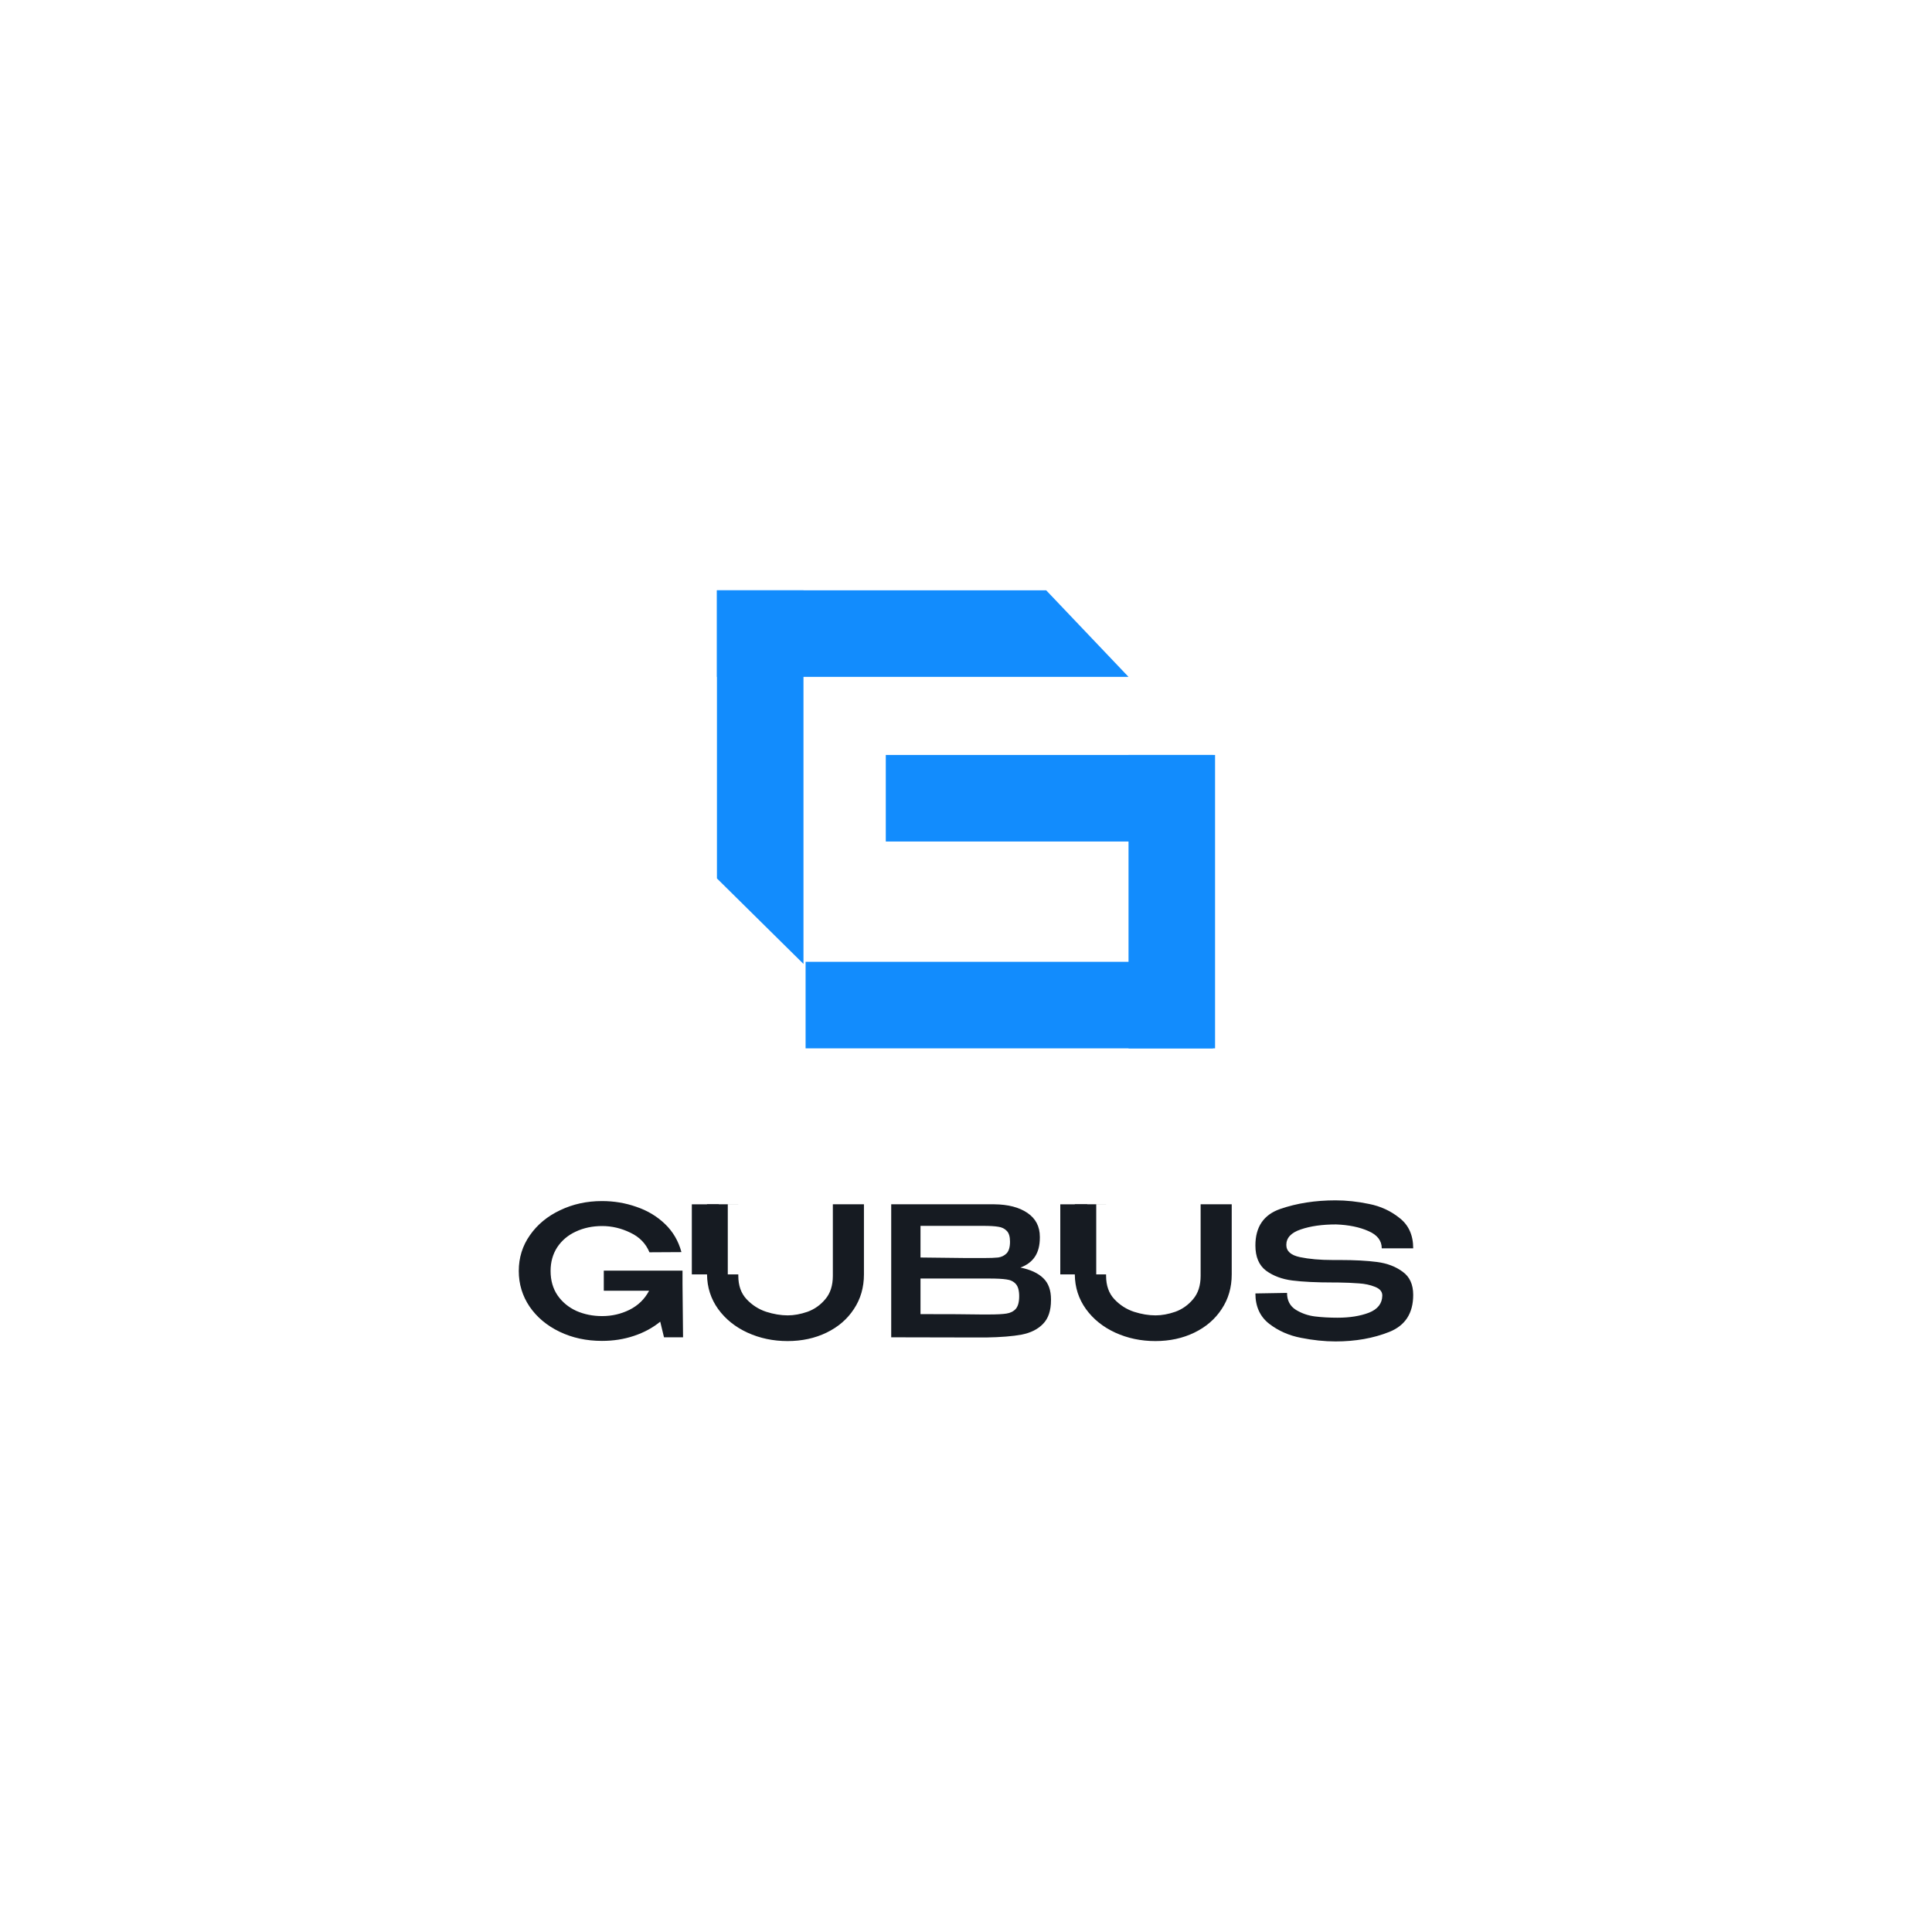 <svg width="1080" height="1080" viewBox="0 0 1080 1080" fill="none" xmlns="http://www.w3.org/2000/svg">
<path d="M386.74 673.223H401.811V712.391H386.74V673.223Z" fill="#161B22"/>
<path d="M592.708 673.223H607.779V712.391H592.708V673.223Z" fill="#161B22"/>
<path fill-rule="evenodd" clip-rule="evenodd" d="M748.898 704.357C757.27 704.357 764.236 704.725 769.796 705.462C775.422 706.199 780.178 708.007 784.063 710.887C788.015 713.7 789.99 718.021 789.99 723.848C789.99 734.096 785.536 740.995 776.628 744.545C767.719 748.095 757.706 749.87 746.587 749.87C740.425 749.87 733.994 749.2 727.296 747.861C720.598 746.588 714.67 743.976 709.513 740.024C704.355 736.005 701.776 730.345 701.776 723.044L719.459 722.743C719.459 726.963 721.1 730.111 724.383 732.187C727.665 734.197 731.248 735.436 735.133 735.905C739.018 736.374 743.204 736.608 747.692 736.608C754.524 736.608 760.385 735.67 765.275 733.795C770.164 731.852 772.642 728.671 772.709 724.25V724.149C772.709 722.006 771.336 720.399 768.59 719.327C765.911 718.255 762.93 717.619 759.648 717.418C756.366 717.15 752.381 716.982 747.692 716.916H745.482C735.97 716.916 728.301 716.547 722.474 715.81C716.646 715.074 711.723 713.232 707.704 710.284C703.752 707.27 701.776 702.582 701.776 696.218C701.776 685.836 706.398 679.038 715.642 675.823C724.952 672.608 735.267 671 746.587 671C752.615 671 758.844 671.67 765.275 673.009C771.772 674.282 777.499 676.928 782.455 680.947C787.479 684.899 789.99 690.525 789.99 697.826H772.408C772.408 693.539 769.93 690.324 764.973 688.181C760.016 685.97 753.988 684.731 746.888 684.463C739.118 684.463 732.521 685.401 727.095 687.276C721.737 689.085 719.058 691.965 719.058 695.917C719.058 699.4 721.603 701.677 726.693 702.749C731.851 703.821 737.946 704.357 744.979 704.357H748.898ZM371.181 747.559H381.831L381.53 718.021V710.284H337.523V721.537H362.842C360.364 726.226 356.713 729.776 351.89 732.187C347.135 734.532 342.044 735.704 336.619 735.704C331.394 735.704 326.572 734.732 322.151 732.79C317.797 730.781 314.314 727.9 311.702 724.149C309.09 720.332 307.783 715.777 307.783 710.485C307.783 705.462 309.023 701.041 311.501 697.223C314.046 693.405 317.496 690.491 321.849 688.482C326.27 686.406 331.193 685.367 336.619 685.367C342.044 685.367 347.302 686.607 352.393 689.085C357.483 691.496 361.033 695.147 363.043 700.036L380.927 699.936C379.252 693.707 376.171 688.449 371.683 684.162C367.196 679.875 361.871 676.693 355.708 674.617C349.613 672.474 343.216 671.402 336.518 671.402C328.012 671.402 320.208 673.11 313.108 676.526C306.008 679.875 300.382 684.53 296.229 690.491C292.076 696.386 290 703.05 290 710.485C290 717.786 292.009 724.417 296.028 730.379C300.114 736.34 305.707 741.029 312.807 744.445C319.907 747.861 327.811 749.569 336.518 749.569C342.882 749.569 348.843 748.631 354.402 746.756C360.029 744.88 364.918 742.234 369.071 738.818L371.181 747.559ZM482.948 673.21H465.566V713.198C465.566 718.624 464.16 722.977 461.346 726.259C458.6 729.541 455.285 731.886 451.4 733.292C447.515 734.632 443.831 735.302 440.348 735.302C436.53 735.302 432.511 734.632 428.291 733.292C424.071 731.886 420.421 729.541 417.34 726.259C414.259 722.977 412.718 718.624 412.718 713.198V712.399H406.836V673.23H412.718V673.21H395.236V712.495C395.303 719.662 397.38 726.092 401.465 731.785C405.551 737.412 411.01 741.799 417.842 744.947C424.741 748.095 432.21 749.669 440.247 749.669C448.285 749.669 455.553 748.095 462.05 744.947C468.547 741.799 473.637 737.412 477.321 731.785C481.072 726.159 482.948 719.695 482.948 712.394V673.21ZM570.431 708.576C576.057 709.715 580.311 711.691 583.191 714.504C586.071 717.25 587.511 721.202 587.511 726.36V726.762C587.511 732.589 586.038 737.01 583.09 740.024C580.21 743.038 576.225 745.048 571.134 746.052C566.111 746.99 559.446 747.526 551.141 747.66H546.217L498.192 747.559V673.21H555.762C563.532 673.277 569.728 674.885 574.349 678.033C578.971 681.181 581.282 685.635 581.282 691.396V691.798C581.282 696.151 580.378 699.701 578.569 702.448C576.761 705.194 574.048 707.237 570.431 708.576ZM562.795 688.08C561.59 686.808 560.016 686.037 558.073 685.769C556.131 685.434 553.317 685.267 549.633 685.267H514.569V702.95L540.591 703.251H549.633C553.384 703.251 556.164 703.151 557.973 702.95C559.848 702.682 561.422 701.912 562.695 700.639C563.967 699.299 564.604 697.123 564.604 694.108C564.604 691.295 564.001 689.286 562.795 688.08ZM552.849 734.799C557.202 734.799 560.451 734.632 562.594 734.297C564.805 733.962 566.546 733.091 567.819 731.685C569.091 730.211 569.728 727.833 569.728 724.551C569.728 721.403 569.091 719.126 567.819 717.719C566.546 716.313 564.805 715.475 562.594 715.207C560.451 714.873 557.202 714.705 552.849 714.705H514.569V734.599C530.242 734.599 541.495 734.665 548.327 734.799H552.849ZM688.542 673.21H671.16V713.198C671.16 718.624 669.754 722.977 666.94 726.259C664.194 729.541 660.879 731.886 656.994 733.292C653.109 734.632 649.425 735.302 645.942 735.302C642.124 735.302 638.105 734.632 633.885 733.292C629.665 731.886 626.015 729.541 622.934 726.259C619.853 722.977 618.312 718.624 618.312 713.198V712.399H612.802V673.23H618.312V673.21H600.83V712.495C600.897 719.662 602.973 726.092 607.059 731.785C611.145 737.412 616.604 741.799 623.436 744.947C630.335 748.095 637.804 749.669 645.841 749.669C653.879 749.669 661.146 748.095 667.644 744.947C674.141 741.799 679.231 737.412 682.915 731.785C686.666 726.159 688.542 719.695 688.542 712.394V673.21Z" fill="#161B22"/>
<path d="M400.774 378.375V330H584.835L630.851 378.375H400.774Z" fill="#128CFD"/>
<path d="M449.149 330L449.149 538.839L400.774 491.054L400.774 330L449.149 330Z" fill="#128CFD"/>
<rect width="227.717" height="48.375" transform="matrix(1 8.74228e-08 8.74228e-08 -1 450.329 586.034)" fill="#128CFD"/>
<rect width="182.881" height="48.375" transform="matrix(1 8.74228e-08 8.74228e-08 -1 495.165 470.406)" fill="#128CFD"/>
<rect width="164.003" height="48.375" transform="matrix(4.37114e-08 1 1 -4.37114e-08 630.851 422.03)" fill="#128CFD"/>
</svg>
